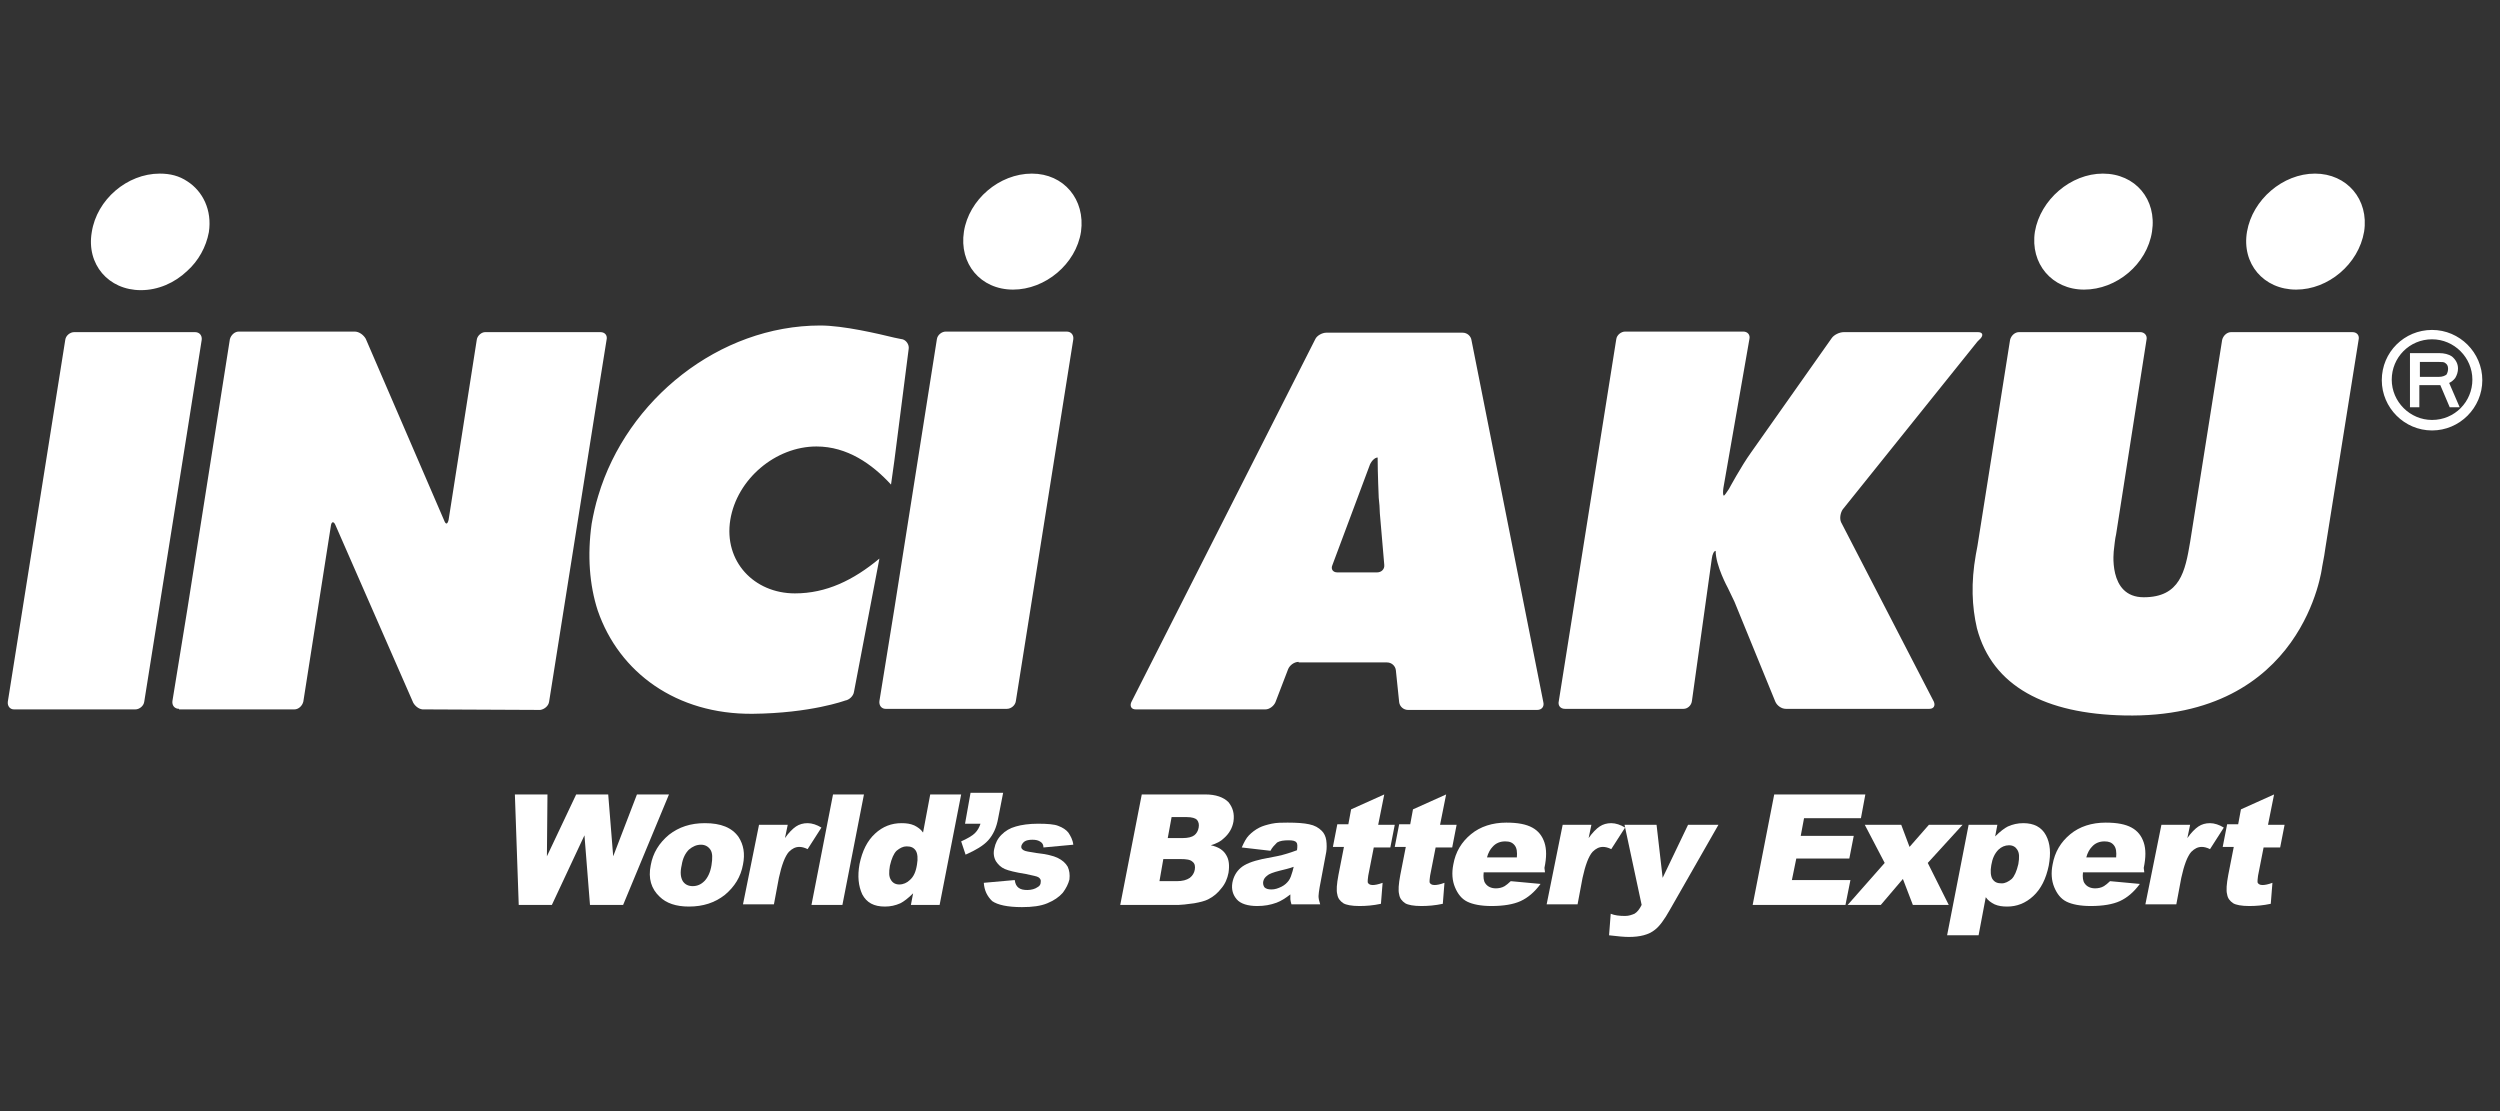 <svg width="144" height="64" viewBox="0 0 144 64" fill="none" xmlns="http://www.w3.org/2000/svg">
<rect x="0" y="0" width="144" height="64" fill="#333333" stroke="none"/>
<g clip-path="url(#clip0_2056_6459)">
<g clip-path="url(#clip1_2056_6459)">
<path d="M76.743 32.557C76.647 32.779 76.775 32.97 77.029 32.97H78.238H79.32C79.574 32.97 79.765 32.779 79.733 32.525L79.479 29.566C79.479 29.343 79.447 28.93 79.415 28.675C79.415 28.675 79.352 27.244 79.352 26.353C79.192 26.353 79.001 26.544 78.906 26.767L78.206 28.643L76.743 32.557ZM74.802 38.124C74.547 38.124 74.293 38.315 74.198 38.538L73.466 40.447C73.37 40.67 73.116 40.861 72.893 40.861H65.417C65.162 40.861 65.067 40.67 65.162 40.447L75.756 19.544C75.852 19.322 76.17 19.163 76.393 19.163H78.27H84.251C84.505 19.163 84.728 19.354 84.76 19.608L88.896 40.447C88.96 40.701 88.8 40.892 88.546 40.892H81.101C80.847 40.892 80.624 40.701 80.592 40.447L80.401 38.602C80.37 38.347 80.147 38.156 79.892 38.156H78.238H74.802V38.124ZM113.807 31.952L113.902 31.443L115.78 19.576C115.843 19.322 116.066 19.131 116.289 19.131H123.288C123.511 19.131 123.701 19.322 123.638 19.576L121.888 30.775C121.824 31.03 121.793 31.411 121.761 31.666C121.761 31.666 121.379 34.402 123.479 34.402C125.579 34.402 125.865 32.907 126.151 31.221L127.996 19.576C128.06 19.322 128.283 19.131 128.506 19.131H135.505C135.759 19.131 135.918 19.322 135.855 19.576L133.946 31.539C133.914 31.793 133.85 32.175 133.755 32.652C133.755 32.652 132.737 41.433 122.365 41.21C117.848 41.115 114.761 39.556 113.871 36.184C113.584 34.943 113.521 33.575 113.807 31.952ZM113.902 19.672L106.14 29.343C106.012 29.534 105.949 29.852 106.044 30.075L111.389 40.415C111.485 40.638 111.389 40.829 111.135 40.829H102.863C102.608 40.829 102.354 40.638 102.258 40.415L99.904 34.657C99.808 34.434 99.618 34.084 99.522 33.861C99.522 33.861 98.822 32.589 98.822 31.73C98.727 31.73 98.631 31.921 98.6 32.175L97.454 40.383C97.422 40.638 97.2 40.829 96.977 40.829H90.137C89.882 40.829 89.723 40.638 89.787 40.383L93.096 19.544C93.127 19.29 93.382 19.099 93.605 19.099H100.413C100.667 19.099 100.827 19.29 100.763 19.544L99.268 28.103C99.236 28.325 99.236 28.548 99.299 28.548C99.331 28.548 99.459 28.357 99.586 28.166C99.586 28.166 100.286 26.862 100.858 26.067L105.503 19.481C105.631 19.29 105.949 19.131 106.203 19.131H113.934C114.189 19.131 114.252 19.29 114.093 19.481L113.902 19.672ZM123.956 13.341C123.67 15.218 121.92 16.681 120.043 16.681C118.197 16.681 116.925 15.186 117.211 13.341C117.529 11.495 119.279 10 121.124 10C123.002 10 124.242 11.495 123.956 13.341ZM136.173 13.341C135.855 15.218 134.105 16.681 132.26 16.681C130.383 16.681 129.11 15.186 129.428 13.341C129.746 11.495 131.496 10 133.341 10C135.187 10 136.459 11.495 136.173 13.341ZM10.79 24.826L8.309 40.415C8.277 40.67 8.023 40.861 7.8 40.861H0.801C0.578 40.861 0.419 40.67 0.451 40.415L3.759 19.576C3.791 19.322 4.046 19.131 4.268 19.131H10.822H11.236C11.49 19.131 11.649 19.322 11.618 19.576L10.79 24.826ZM10.79 15.599C10.059 16.299 9.104 16.713 8.118 16.713C6.241 16.713 4.968 15.218 5.286 13.372C5.573 11.495 7.323 10 9.2 10C9.804 10 10.313 10.127 10.79 10.445C11.681 11.018 12.222 12.1 12.031 13.372C11.872 14.231 11.427 15.027 10.79 15.599ZM10.313 40.829C10.059 40.829 9.9 40.638 9.931 40.383L10.79 35.102L13.24 19.544C13.304 19.29 13.527 19.099 13.749 19.099H20.43C20.685 19.099 20.939 19.29 21.067 19.513L25.584 29.98C25.68 30.234 25.775 30.203 25.839 29.948L27.461 19.576C27.493 19.322 27.748 19.131 27.939 19.131H34.461H34.588C34.843 19.131 35.002 19.322 34.938 19.576L34.429 22.758L31.629 40.415C31.597 40.67 31.343 40.861 31.12 40.892L24.439 40.861C24.184 40.892 23.93 40.701 23.803 40.479L19.317 30.234C19.221 30.012 19.094 30.043 19.062 30.266L17.471 40.415C17.408 40.67 17.185 40.861 16.962 40.861H10.79H10.313V40.829ZM51.004 40.829C50.782 40.829 50.623 40.638 50.654 40.383L51.514 35.07L53.963 19.544C53.995 19.29 54.249 19.099 54.472 19.099H61.44C61.694 19.099 61.853 19.29 61.822 19.544L58.513 40.383C58.481 40.638 58.226 40.829 58.004 40.829H51.482H51.004ZM34.079 30.171C34.174 29.63 34.302 29.057 34.461 28.548C36.115 23.012 41.428 18.749 47.25 18.749C48.587 18.749 50.591 19.226 51.514 19.449C51.8 19.513 51.991 19.544 51.991 19.544C52.213 19.608 52.373 19.863 52.341 20.085L51.514 26.544L51.323 27.912C50.241 26.735 48.809 25.717 47.028 25.717C44.673 25.717 42.446 27.594 42.064 29.948C41.683 32.334 43.432 34.179 45.787 34.179C47.6 34.179 49.159 33.416 50.654 32.175L49.191 39.842C49.159 40.097 48.905 40.32 48.682 40.351C48.682 40.351 46.709 41.083 43.337 41.115C38.978 41.147 35.67 38.761 34.429 35.166C33.952 33.702 33.824 31.984 34.079 30.171ZM62.267 13.341C61.981 15.218 60.199 16.681 58.354 16.681C56.477 16.681 55.236 15.186 55.522 13.341C55.809 11.495 57.558 10 59.435 10C61.281 10 62.521 11.495 62.267 13.341ZM140.086 19.544C138.782 19.544 137.764 20.594 137.764 21.867C137.764 23.14 138.814 24.189 140.086 24.189C141.391 24.189 142.409 23.14 142.409 21.867C142.409 20.594 141.359 19.544 140.086 19.544ZM140.086 19.004C141.677 19.004 142.981 20.308 142.981 21.899C142.981 23.489 141.677 24.794 140.086 24.794C138.495 24.794 137.191 23.489 137.191 21.899C137.191 20.276 138.495 19.004 140.086 19.004ZM139.354 22.185V23.458H138.814V20.34H140.5C140.786 20.34 141.041 20.404 141.231 20.531C141.454 20.722 141.581 20.944 141.581 21.231C141.581 21.422 141.518 21.612 141.422 21.771C141.327 21.899 141.2 21.994 141.072 22.058L141.677 23.458H141.104L140.563 22.185H139.354ZM141.009 21.231C141.009 21.072 140.945 20.976 140.85 20.913C140.786 20.849 140.659 20.849 140.5 20.849H139.386V21.708H140.468C140.691 21.708 140.818 21.644 140.913 21.581C140.977 21.485 141.009 21.358 141.009 21.231Z" fill="white"/>
<path d="M29.657 45.76H31.534L31.502 49.323L33.188 45.76H35.033L35.32 49.323L36.688 45.76H38.533L35.892 52.123H33.983L33.665 48.114L31.788 52.123H29.879L29.657 45.76Z" fill="white"/>
<path d="M37.483 49.832C37.61 49.132 37.96 48.56 38.533 48.082C39.106 47.637 39.774 47.414 40.601 47.414C41.524 47.414 42.16 47.669 42.542 48.21C42.828 48.655 42.923 49.164 42.796 49.8C42.669 50.5 42.319 51.073 41.746 51.55C41.174 51.996 40.505 52.218 39.678 52.218C38.947 52.218 38.374 52.028 37.992 51.646C37.515 51.2 37.324 50.596 37.483 49.832ZM39.265 49.832C39.169 50.246 39.201 50.532 39.328 50.755C39.456 50.946 39.647 51.041 39.901 51.041C40.156 51.041 40.378 50.946 40.569 50.755C40.76 50.564 40.919 50.246 40.983 49.832C41.046 49.419 41.046 49.132 40.919 48.941C40.792 48.751 40.601 48.655 40.378 48.655C40.124 48.655 39.901 48.751 39.678 48.941C39.487 49.132 39.328 49.419 39.265 49.832Z" fill="white"/>
<path d="M43.719 47.51H45.373L45.214 48.273C45.437 47.955 45.66 47.733 45.85 47.605C46.041 47.478 46.264 47.414 46.519 47.414C46.773 47.414 47.059 47.51 47.314 47.669L46.519 48.91C46.328 48.814 46.169 48.782 46.041 48.782C45.819 48.782 45.628 48.878 45.437 49.069C45.214 49.323 45.023 49.832 44.864 50.564L44.578 52.091H42.796L43.719 47.51Z" fill="white"/>
<path d="M47.982 45.76H49.764L48.523 52.123H46.741L47.982 45.76Z" fill="white"/>
<path d="M55.363 45.76L54.122 52.123H52.468L52.595 51.455C52.309 51.741 52.054 51.932 51.863 52.028C51.577 52.155 51.291 52.218 50.973 52.218C50.336 52.218 49.923 51.996 49.668 51.518C49.446 51.041 49.382 50.468 49.509 49.769C49.668 49.005 49.955 48.432 50.4 48.019C50.845 47.605 51.354 47.414 51.927 47.414C52.213 47.414 52.436 47.446 52.659 47.542C52.85 47.637 53.041 47.764 53.168 47.955L53.581 45.76H55.363ZM52.818 49.8C52.882 49.45 52.85 49.164 52.754 49.005C52.627 48.814 52.468 48.751 52.213 48.751C52.023 48.751 51.832 48.846 51.641 49.005C51.482 49.164 51.354 49.45 51.259 49.864C51.195 50.246 51.195 50.5 51.323 50.691C51.418 50.85 51.577 50.946 51.8 50.946C52.023 50.946 52.245 50.85 52.404 50.691C52.627 50.5 52.754 50.214 52.818 49.8Z" fill="white"/>
<path d="M55.904 45.664H57.781L57.495 47.128C57.399 47.669 57.208 48.082 56.922 48.401C56.636 48.719 56.19 48.973 55.618 49.228L55.363 48.464C55.713 48.305 55.999 48.146 56.158 47.987C56.318 47.828 56.413 47.637 56.477 47.446H55.586L55.904 45.664Z" fill="white"/>
<path d="M56.667 50.85L58.449 50.691C58.481 50.914 58.545 51.041 58.672 51.137C58.799 51.232 58.958 51.264 59.181 51.264C59.404 51.264 59.626 51.2 59.754 51.105C59.881 51.041 59.944 50.946 59.944 50.819C59.976 50.691 59.913 50.596 59.817 50.532C59.722 50.468 59.499 50.437 59.085 50.341C58.481 50.246 58.099 50.15 57.877 50.055C57.654 49.959 57.495 49.8 57.367 49.609C57.24 49.387 57.208 49.132 57.272 48.878C57.336 48.56 57.463 48.305 57.686 48.082C57.908 47.86 58.163 47.701 58.513 47.605C58.831 47.51 59.276 47.446 59.785 47.446C60.326 47.446 60.74 47.478 60.962 47.573C61.217 47.669 61.408 47.796 61.535 47.955C61.663 48.146 61.79 48.369 61.822 48.655L60.103 48.814C60.103 48.655 60.04 48.56 59.944 48.496C59.817 48.401 59.658 48.369 59.467 48.369C59.276 48.369 59.117 48.401 59.022 48.464C58.926 48.528 58.863 48.623 58.831 48.719C58.799 48.846 58.863 48.91 58.958 48.973C59.054 49.037 59.308 49.069 59.69 49.132C60.263 49.196 60.676 49.291 60.931 49.419C61.185 49.546 61.376 49.705 61.503 49.928C61.599 50.15 61.631 50.373 61.599 50.659C61.535 50.914 61.408 51.169 61.217 51.423C60.994 51.678 60.708 51.868 60.326 52.028C59.944 52.187 59.467 52.25 58.863 52.25C58.035 52.25 57.463 52.123 57.145 51.9C56.858 51.614 56.699 51.296 56.667 50.85Z" fill="white"/>
<path d="M65.766 45.76H69.425C70.03 45.76 70.475 45.919 70.761 46.205C71.016 46.523 71.111 46.873 71.048 47.319C70.984 47.701 70.793 48.019 70.507 48.273C70.316 48.464 70.061 48.592 69.743 48.687C70.189 48.782 70.475 48.973 70.634 49.26C70.793 49.514 70.825 49.864 70.761 50.278C70.698 50.596 70.571 50.914 70.348 51.169C70.157 51.423 69.903 51.646 69.584 51.805C69.393 51.9 69.139 51.964 68.789 52.028C68.344 52.091 68.025 52.123 67.898 52.123H64.526L65.766 45.76ZM66.785 50.755H67.771C68.121 50.755 68.344 50.691 68.534 50.564C68.694 50.437 68.789 50.278 68.821 50.087C68.853 49.896 68.821 49.737 68.694 49.641C68.566 49.514 68.344 49.482 67.994 49.482H67.007L66.785 50.755ZM67.262 48.273H68.121C68.439 48.273 68.662 48.21 68.789 48.114C68.916 48.019 69.012 47.86 69.043 47.669C69.075 47.478 69.043 47.351 68.948 47.223C68.853 47.128 68.662 47.064 68.344 47.064H67.484L67.262 48.273Z" fill="white"/>
<path d="M73.179 49.005L71.525 48.814C71.652 48.528 71.78 48.273 71.939 48.114C72.098 47.955 72.289 47.796 72.543 47.669C72.734 47.573 72.957 47.51 73.243 47.446C73.529 47.383 73.847 47.383 74.166 47.383C74.707 47.383 75.12 47.414 75.406 47.478C75.725 47.542 75.947 47.669 76.138 47.86C76.266 47.987 76.361 48.178 76.393 48.401C76.424 48.623 76.424 48.878 76.393 49.069L76.011 51.105C75.979 51.328 75.947 51.487 75.947 51.614C75.947 51.741 75.979 51.9 76.043 52.091H74.388C74.357 51.964 74.325 51.868 74.325 51.805C74.325 51.741 74.325 51.646 74.325 51.518C74.038 51.741 73.784 51.9 73.529 51.996C73.179 52.123 72.829 52.187 72.416 52.187C71.875 52.187 71.461 52.059 71.239 51.805C71.016 51.55 70.921 51.232 70.984 50.85C71.048 50.5 71.207 50.214 71.461 49.991C71.716 49.769 72.129 49.609 72.702 49.482C73.402 49.355 73.847 49.26 74.038 49.196C74.261 49.132 74.452 49.069 74.707 48.973C74.738 48.751 74.738 48.592 74.675 48.528C74.611 48.432 74.452 48.401 74.229 48.401C73.943 48.401 73.72 48.432 73.561 48.528C73.402 48.687 73.275 48.814 73.179 49.005ZM74.516 49.928C74.261 50.023 73.975 50.087 73.72 50.15C73.338 50.246 73.084 50.341 72.989 50.437C72.861 50.532 72.798 50.628 72.766 50.755C72.734 50.882 72.766 51.009 72.829 51.105C72.925 51.2 73.052 51.232 73.243 51.232C73.434 51.232 73.625 51.169 73.816 51.073C74.007 50.978 74.134 50.85 74.229 50.723C74.325 50.596 74.388 50.405 74.452 50.182L74.516 49.928Z" fill="white"/>
<path d="M79.733 45.76L79.383 47.51H80.338L80.083 48.814H79.129L78.811 50.437C78.779 50.628 78.779 50.755 78.779 50.819C78.811 50.914 78.906 50.978 79.065 50.978C79.192 50.978 79.383 50.946 79.638 50.85L79.542 52.059C79.097 52.155 78.683 52.187 78.302 52.187C77.856 52.187 77.538 52.123 77.379 52.028C77.188 51.9 77.061 51.741 77.029 51.518C76.965 51.296 76.997 50.914 77.093 50.405L77.411 48.782H76.775L77.029 47.478H77.665L77.824 46.619L79.733 45.76Z" fill="white"/>
<path d="M83.297 45.76L82.947 47.51H83.901L83.647 48.814H82.692L82.374 50.437C82.342 50.628 82.342 50.755 82.342 50.819C82.374 50.914 82.469 50.978 82.628 50.978C82.756 50.978 82.947 50.946 83.201 50.85L83.106 52.059C82.66 52.155 82.247 52.187 81.865 52.187C81.419 52.187 81.101 52.123 80.942 52.028C80.751 51.9 80.624 51.741 80.592 51.518C80.529 51.296 80.561 50.914 80.656 50.405L80.974 48.782H80.338L80.592 47.478H81.229L81.388 46.619L83.297 45.76Z" fill="white"/>
<path d="M88.992 50.246H85.46C85.428 50.532 85.46 50.755 85.555 50.882C85.683 51.073 85.905 51.169 86.16 51.169C86.319 51.169 86.51 51.137 86.669 51.041C86.764 50.978 86.892 50.882 87.019 50.755L88.737 50.914C88.387 51.391 88.005 51.709 87.592 51.9C87.178 52.091 86.605 52.187 85.905 52.187C85.301 52.187 84.824 52.091 84.506 51.932C84.187 51.773 83.965 51.487 83.806 51.105C83.647 50.723 83.615 50.278 83.71 49.8C83.837 49.069 84.187 48.496 84.728 48.051C85.269 47.605 85.969 47.383 86.764 47.383C87.433 47.383 87.91 47.478 88.26 47.669C88.61 47.86 88.832 48.146 88.96 48.528C89.087 48.91 89.087 49.387 88.96 49.991L88.992 50.246ZM87.369 49.419C87.401 49.069 87.369 48.846 87.242 48.687C87.114 48.528 86.955 48.464 86.701 48.464C86.415 48.464 86.16 48.56 85.969 48.782C85.842 48.91 85.715 49.132 85.651 49.387H87.369V49.419Z" fill="white"/>
<path d="M90.01 47.51H91.664L91.505 48.273C91.728 47.955 91.95 47.733 92.141 47.605C92.332 47.478 92.555 47.414 92.809 47.414C93.064 47.414 93.35 47.51 93.605 47.669L92.809 48.91C92.618 48.814 92.459 48.782 92.332 48.782C92.109 48.782 91.918 48.878 91.728 49.069C91.505 49.323 91.314 49.832 91.155 50.564L90.868 52.091H89.087L90.01 47.51Z" fill="white"/>
<path d="M93.573 47.51H95.418L95.768 50.564L97.231 47.51H98.981L96.182 52.409C95.864 52.982 95.577 53.364 95.323 53.555C94.973 53.841 94.464 53.968 93.827 53.968C93.573 53.968 93.191 53.936 92.682 53.873L92.777 52.632C93 52.727 93.287 52.759 93.605 52.759C93.827 52.759 93.986 52.696 94.145 52.632C94.305 52.536 94.432 52.377 94.559 52.123L93.573 47.51Z" fill="white"/>
<path d="M102.195 45.76H107.444L107.19 47.128H103.913L103.722 48.146H106.776L106.521 49.45H103.467L103.213 50.691H106.585L106.299 52.123H100.954L102.195 45.76Z" fill="white"/>
<path d="M107.412 47.51H109.512L109.989 48.782L111.103 47.51H113.043L111.039 49.705L112.248 52.123H110.18L109.607 50.628L108.335 52.123H106.426L108.558 49.705L107.412 47.51Z" fill="white"/>
<path d="M112.153 53.873L113.393 47.51H115.048L114.921 48.178C115.207 47.892 115.461 47.701 115.652 47.605C115.939 47.478 116.225 47.414 116.543 47.414C117.148 47.414 117.593 47.637 117.848 48.114C118.102 48.592 118.134 49.164 118.007 49.864C117.848 50.628 117.561 51.2 117.116 51.614C116.67 52.028 116.161 52.218 115.621 52.218C115.334 52.218 115.111 52.187 114.889 52.091C114.698 51.996 114.507 51.868 114.38 51.678L113.966 53.873H112.153ZM114.698 49.832C114.634 50.182 114.666 50.468 114.762 50.628C114.889 50.819 115.048 50.882 115.302 50.882C115.493 50.882 115.684 50.787 115.875 50.628C116.034 50.468 116.161 50.182 116.257 49.769C116.32 49.387 116.32 49.132 116.193 48.941C116.098 48.782 115.939 48.687 115.716 48.687C115.493 48.687 115.271 48.782 115.111 48.941C114.889 49.164 114.762 49.45 114.698 49.832Z" fill="white"/>
<path d="M123.511 50.246H119.979C119.947 50.532 119.979 50.755 120.075 50.882C120.202 51.073 120.425 51.169 120.679 51.169C120.838 51.169 121.029 51.137 121.188 51.041C121.284 50.978 121.411 50.882 121.538 50.755L123.256 50.914C122.906 51.391 122.524 51.709 122.111 51.9C121.697 52.091 121.124 52.187 120.425 52.187C119.82 52.187 119.343 52.091 119.025 51.932C118.707 51.773 118.484 51.487 118.325 51.105C118.166 50.723 118.134 50.278 118.229 49.8C118.357 49.069 118.707 48.496 119.247 48.051C119.788 47.605 120.488 47.383 121.284 47.383C121.952 47.383 122.429 47.478 122.779 47.669C123.129 47.86 123.352 48.146 123.479 48.528C123.606 48.91 123.606 49.387 123.479 49.991L123.511 50.246ZM121.888 49.419C121.92 49.069 121.888 48.846 121.761 48.687C121.634 48.528 121.474 48.464 121.22 48.464C120.934 48.464 120.679 48.56 120.488 48.782C120.361 48.91 120.234 49.132 120.17 49.387H121.888V49.419Z" fill="white"/>
<path d="M124.497 47.51H126.151L125.992 48.273C126.215 47.955 126.438 47.733 126.628 47.605C126.819 47.478 127.042 47.414 127.297 47.414C127.551 47.414 127.837 47.51 128.092 47.669L127.297 48.91C127.106 48.814 126.947 48.782 126.819 48.782C126.597 48.782 126.406 48.878 126.215 49.069C125.992 49.323 125.801 49.832 125.642 50.564L125.356 52.091H123.574L124.497 47.51Z" fill="white"/>
<path d="M130.987 45.76L130.637 47.51H131.592L131.337 48.814H130.383L130.064 50.437C130.033 50.628 130.033 50.755 130.033 50.819C130.064 50.914 130.16 50.978 130.319 50.978C130.446 50.978 130.637 50.946 130.892 50.85L130.796 52.059C130.351 52.155 129.937 52.187 129.555 52.187C129.11 52.187 128.792 52.123 128.633 52.028C128.442 51.9 128.315 51.741 128.283 51.518C128.219 51.296 128.251 50.914 128.346 50.405L128.665 48.782H128.028L128.283 47.478H128.919L129.078 46.619L130.987 45.76Z" fill="white"/>
</g>
</g>
<defs>
<clipPath id="clip0_2056_6459">
<rect width="144" height="64" fill="white"/>
</clipPath>
<clipPath id="clip1_2056_6459">
<rect width="147.4" height="44" fill="white" transform="translate(-2 10)"/>
</clipPath>
</defs>
</svg>
